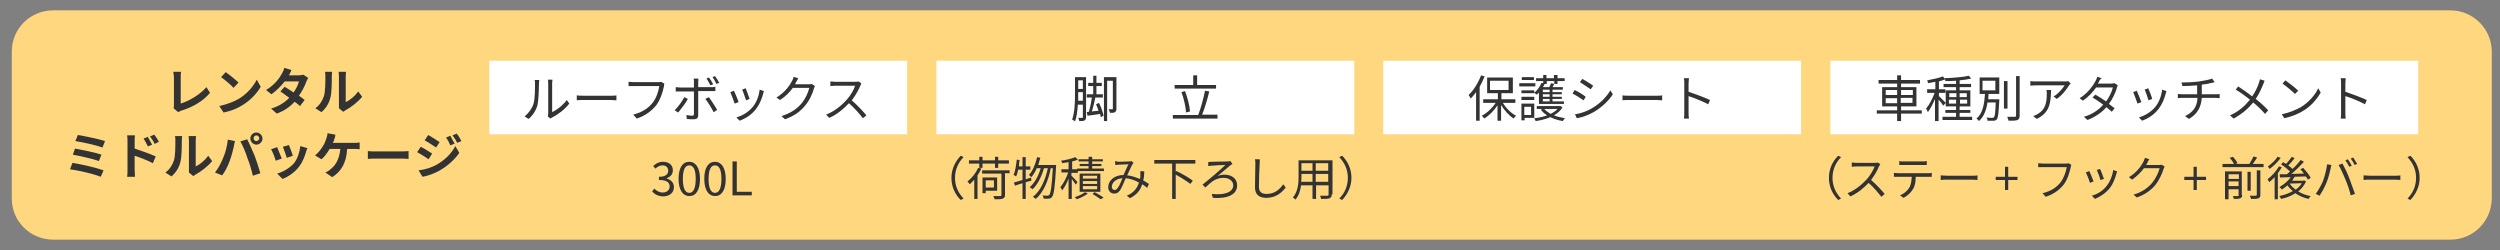 <?xml version="1.0" encoding="utf-8"?>
<!-- Generator: Adobe Illustrator 25.4.8, SVG Export Plug-In . SVG Version: 6.00 Build 0)  -->
<svg version="1.1" id="レイヤー_1" xmlns="http://www.w3.org/2000/svg" xmlns:xlink="http://www.w3.org/1999/xlink" x="0px"
	 y="0px" viewBox="0 0 700 70" style="enable-background:new 0 0 700 70;" xml:space="preserve">
<rect x="0" y="0" width="700" height="70" fill="#808080" stroke="none"/>
<style type="text/css">
	.st0{fill:#FFD77E;}
	.st1{fill:#FFFFFF;}
	.st2{fill:#333333;}
</style>
<g>
	<path class="st0" d="M686.1,67.1H14.9C8.5,67.1,3.3,62,3.3,55.6V14.4C3.3,8,8.5,2.9,14.9,2.9h671.2c6.4,0,11.6,5.2,11.6,11.6v41.1
		C697.6,62,692.5,67.1,686.1,67.1z"/>
</g>
<rect x="137" y="17" class="st1" width="117" height="20.6"/>
<rect x="262.2" y="17" class="st1" width="117" height="20.6"/>
<rect x="387.3" y="17" class="st1" width="117" height="20.6"/>
<rect x="512.5" y="17" class="st1" width="164.6" height="20.6"/>
<g>
	<path class="st2" d="M149.4,29c0.4-1.3,0.4-4.1,0.4-5.6c0-0.4,0-0.7-0.1-1h1.3c0,0.2-0.1,0.6-0.1,1c0,1.6-0.1,4.6-0.4,6
		c-0.4,1.5-1.3,2.9-2.5,3.9l-1.1-0.7C148.1,31.6,149,30.3,149.4,29z M153.5,31.7v-8.4c0-0.5-0.1-0.9-0.1-1h1.3c0,0.1-0.1,0.5-0.1,1
		v8.1c1.3-0.6,3-1.9,4.1-3.4l0.7,1c-1.2,1.6-3.2,3.1-4.8,3.9c-0.2,0.1-0.4,0.2-0.5,0.3l-0.7-0.6C153.4,32.3,153.5,32,153.5,31.7z"/>
	<path class="st2" d="M163.4,26.8h7.7c0.7,0,1.2,0,1.5-0.1v1.4c-0.3,0-0.9-0.1-1.5-0.1h-7.7c-0.8,0-1.5,0-1.9,0.1v-1.4
		C161.9,26.8,162.6,26.8,163.4,26.8z"/>
	<path class="st2" d="M185.9,24.2c-0.3,1.5-1,3.7-2.1,5.2c-1.3,1.6-2.9,2.9-5.5,3.8l-1-1.1c2.7-0.7,4.3-1.9,5.5-3.4
		c1-1.3,1.6-3.2,1.8-4.6h-7.2c-0.6,0-1,0-1.4,0v-1.2c0.4,0,0.9,0.1,1.4,0.1h7c0.2,0,0.5,0,0.7-0.1l0.9,0.5
		C186,23.7,185.9,23.9,185.9,24.2z"/>
	<path class="st2" d="M189.9,31.5l-1-0.6c0.9-0.9,2.1-2.5,2.7-3.7l1,0.5C192,28.9,190.6,30.6,189.9,31.5z M195.5,23v1.4h3.7
		c0.3,0,0.8,0,1.1-0.1v1.2c-0.4,0-0.8,0-1.1,0h-3.7v6.8c0,0.7-0.4,1.1-1.2,1.1c-0.6,0-1.4,0-2-0.1l-0.1-1.1c0.6,0.1,1.2,0.2,1.6,0.2
		c0.4,0,0.5-0.2,0.5-0.5v-6.3h-3.9c-0.4,0-0.8,0-1.2,0v-1.2c0.4,0,0.7,0.1,1.2,0.1h3.9V23c0-0.3,0-0.8-0.1-1h1.3
		C195.6,22.2,195.5,22.7,195.5,23z M200.8,30.8l-1,0.6c-0.5-1.1-1.6-2.8-2.3-3.7l1-0.5C199.1,28.1,200.3,29.8,200.8,30.8z
		 M199.7,23.6l-0.8,0.3c-0.3-0.6-0.7-1.4-1.1-1.9l0.7-0.3C198.9,22.2,199.4,23,199.7,23.6z M201.4,23.2l-0.8,0.3
		c-0.3-0.6-0.7-1.4-1.1-1.9l0.7-0.3C200.6,21.8,201.1,22.7,201.4,23.2z"/>
	<path class="st2" d="M206.8,28.6l-1.1,0.4c-0.2-0.7-1-2.7-1.2-3.2l1-0.4C205.8,26,206.6,27.9,206.8,28.6z M213.7,26.2
		c-0.4,1.5-1,3-2,4.3c-1.3,1.7-3,2.7-4.6,3.3l-0.9-0.9c1.6-0.5,3.4-1.5,4.6-3c1-1.2,1.7-3,1.9-4.8l1.2,0.4
		C213.8,25.8,213.7,26,213.7,26.2z M209.9,27.7l-1,0.4c-0.2-0.6-0.8-2.4-1.1-3l1-0.4C209,25.3,209.7,27.1,209.9,27.7z"/>
	<path class="st2" d="M222.9,23c-0.1,0.2-0.2,0.4-0.3,0.6h3.8c0.4,0,0.7,0,0.9-0.1l0.9,0.6c-0.1,0.2-0.3,0.5-0.3,0.7
		c-0.4,1.4-1.2,3.3-2.5,4.8c-1.3,1.6-2.9,2.8-5.6,3.8l-1-0.9c2.6-0.8,4.3-2,5.6-3.5c1.1-1.3,1.9-3.1,2.2-4.4H222
		c-0.9,1.2-2,2.4-3.6,3.4l-1-0.7c2.4-1.4,3.8-3.5,4.4-4.7c0.1-0.2,0.4-0.7,0.4-1.1l1.3,0.4C223.3,22.3,223.1,22.7,222.9,23z"/>
	<path class="st2" d="M240.9,24c-0.5,1.2-1.4,2.8-2.4,4.1c1.5,1.3,3.2,3.1,4.1,4.2l-1,0.8c-0.9-1.2-2.4-2.9-3.9-4.2
		c-1.5,1.6-3.4,3.2-5.5,4.1l-0.9-0.9c2.3-0.9,4.3-2.5,5.8-4.2c1-1.1,2-2.7,2.3-3.9h-5.5c-0.5,0-1.3,0.1-1.4,0.1v-1.3
		c0.2,0,1,0.1,1.4,0.1h5.4c0.5,0,0.8,0,1.1-0.1l0.7,0.5C241.2,23.5,241,23.8,240.9,24z"/>
</g>
<g>
	<path class="st2" d="M182.6,53.6l0.6-0.8c0.6,0.6,1.3,1.1,2.4,1.1c1.1,0,1.9-0.7,1.9-1.7c0-1.1-0.8-1.8-3-1.8v-0.9
		c2,0,2.6-0.8,2.6-1.7c0-0.9-0.6-1.5-1.6-1.5c-0.8,0-1.4,0.4-2,0.9l-0.6-0.7c0.7-0.7,1.6-1.2,2.7-1.2c1.6,0,2.8,0.8,2.8,2.4
		c0,1.1-0.7,1.8-1.7,2.2v0.1c1.1,0.3,2,1.1,2,2.4c0,1.7-1.4,2.6-3.1,2.6C184.1,54.9,183.2,54.3,182.6,53.6z"/>
	<path class="st2" d="M190,50.1c0-3.1,1.1-4.8,3-4.8c1.8,0,3,1.7,3,4.8c0,3.1-1.1,4.8-3,4.8C191.2,54.9,190,53.2,190,50.1z
		 M194.8,50.1c0-2.7-0.7-3.8-1.8-3.8c-1.1,0-1.8,1.1-1.8,3.8c0,2.7,0.7,3.9,1.8,3.9C194.1,54,194.8,52.8,194.8,50.1z"/>
	<path class="st2" d="M197.2,50.1c0-3.1,1.1-4.8,3-4.8c1.8,0,3,1.7,3,4.8c0,3.1-1.1,4.8-3,4.8C198.4,54.9,197.2,53.2,197.2,50.1z
		 M202,50.1c0-2.7-0.7-3.8-1.8-3.8c-1.1,0-1.8,1.1-1.8,3.8c0,2.7,0.7,3.9,1.8,3.9C201.3,54,202,52.8,202,50.1z"/>
	<path class="st2" d="M205.1,45.2h1.2v8.5h4.2v1h-5.4V45.2z"/>
</g>
<g>
	<path class="st2" d="M304.1,32.7c0,0.5-0.1,0.8-0.4,1c-0.3,0.2-0.8,0.2-1.5,0.2c0-0.2-0.2-0.7-0.3-0.9c0.5,0,1,0,1.1,0
		c0.2,0,0.2-0.1,0.2-0.2v-3.5h-1.4c-0.1,1.6-0.3,3.4-0.8,4.7c-0.2-0.2-0.5-0.4-0.8-0.5c0.7-2,0.8-4.8,0.8-6.9v-5h3.1V32.7z
		 M303.2,28.2v-2.4h-1.3v0.7c0,0.5,0,1.1,0,1.7H303.2z M301.9,22.5v2.4h1.3v-2.4H301.9z M307.7,28.8c0.6,1.1,1.1,2.6,1.3,3.6
		l-0.8,0.4c0-0.3-0.1-0.6-0.2-0.9c-1.2,0.2-2.5,0.4-3.5,0.5l-0.2-1l0.6-0.1c0.3-1.1,0.7-2.8,0.8-4h-1.4v-0.9h1.8v-2.3h-1.4v-0.9h1.4
		v-2h0.9v2h1.5v0.9h-1.5v2.3h1.8v0.9h-2.1c-0.3,1.3-0.6,2.8-1,3.9l1.9-0.2c-0.2-0.6-0.5-1.3-0.7-1.8L307.7,28.8z M312.6,30.4
		c0,0.5-0.1,0.8-0.4,1c-0.3,0.2-0.7,0.2-1.4,0.2c-0.1-0.3-0.2-0.7-0.4-1c0.5,0,0.9,0,1,0c0.1,0,0.2,0,0.2-0.2v-7.8H310v11.3h-0.9
		V21.6h3.5V30.4z"/>
	<path class="st2" d="M340.9,32.2v1h-12.5v-1h7.1c0.7-1.8,1.5-4.7,1.9-6.8l1.2,0.2c-0.5,2.1-1.3,4.8-2,6.5H340.9z M340.5,24.8h-11.6
		v-1h5.2v-2.7h1.1v2.7h5.3V24.8z M332.1,31.5c-0.1-1.5-0.6-3.9-1.3-5.7l1-0.3c0.7,1.8,1.3,4.1,1.4,5.7L332.1,31.5z"/>
</g>
<g>
	<path class="st2" d="M269,43.6l0.8,0.4c-1.5,1.5-2.4,3.5-2.4,5.8c0,2.3,0.9,4.2,2.4,5.8L269,56c-1.6-1.6-2.6-3.7-2.6-6.2
		C266.4,47.3,267.5,45.2,269,43.6z"/>
	<path class="st2" d="M274.8,47.2c-0.3,0.6-0.7,1.3-1.1,1.9v6.6h-0.9v-5.4c-0.4,0.5-0.9,0.9-1.3,1.3c-0.1-0.2-0.4-0.6-0.6-0.8
		c1.2-0.9,2.3-2.3,3-3.8L274.8,47.2z M274.2,45.8h-2.9v-0.9h2.9v-1h0.9v1h3.5v-1h0.9v1h3v0.9h-3V47h-0.9v-1.2h-3.5V47h-0.9V45.8z
		 M282.7,48.5h-1.3v6.1c0,0.6-0.2,0.8-0.6,1c-0.4,0.2-1.1,0.2-2.3,0.2c-0.1-0.3-0.2-0.6-0.4-0.9c0.9,0,1.7,0,2,0
		c0.2,0,0.3-0.1,0.3-0.3v-6H275v-0.9h7.7V48.5z M276,53.3v0.8h-0.9v-4.4h4.1v3.7H276z M276,50.5v2h2.3v-2H276z"/>
	<path class="st2" d="M287.2,51v4.7h-0.9v-4.4c-0.8,0.2-1.5,0.5-2.1,0.7l-0.3-0.9c0.7-0.2,1.5-0.4,2.4-0.7v-2.9h-1.2
		c-0.2,0.7-0.3,1.4-0.6,1.9c-0.2-0.1-0.5-0.4-0.7-0.4c0.5-1.1,0.7-2.7,0.9-4.3l0.8,0.1c-0.1,0.6-0.2,1.2-0.2,1.8h1v-2.6h0.9v2.6h1.3
		v0.9h-1.3v2.7l1.5-0.5l0.1,0.9L287.2,51z M295.7,46c0,0,0,0.4,0,0.5c-0.3,5.9-0.6,7.9-1.1,8.6c-0.2,0.3-0.5,0.5-0.9,0.5
		c-0.4,0.1-0.9,0-1.5,0c0-0.3-0.1-0.7-0.3-0.9c0.6,0.1,1.1,0.1,1.4,0.1c0.2,0,0.3-0.1,0.5-0.2c0.4-0.5,0.7-2.4,1-7.5h-0.6
		c-0.6,3.4-2.1,6.9-4.2,8.6c-0.2-0.2-0.5-0.4-0.8-0.6c2.1-1.5,3.5-4.7,4.2-8h-1.1c-0.6,2.2-1.8,4.7-3.2,5.9
		c-0.2-0.2-0.5-0.4-0.8-0.6c1.4-1.1,2.5-3.2,3.1-5.3h-1.1c-0.4,0.9-0.9,1.8-1.5,2.5c-0.2-0.2-0.5-0.4-0.7-0.6c1.1-1.2,1.8-3,2.3-5
		l0.9,0.2c-0.2,0.7-0.4,1.4-0.6,2H295.7z"/>
	<path class="st2" d="M301.2,51.7c-0.2-0.4-0.7-1-1.1-1.6v5.6h-0.9V50c-0.5,1.3-1.2,2.6-1.8,3.3c-0.1-0.3-0.3-0.6-0.5-0.9
		c0.8-0.9,1.7-2.6,2.2-4.1h-1.9v-0.9h2v-2c-0.6,0.1-1.2,0.2-1.8,0.3c0-0.2-0.2-0.5-0.3-0.7c1.4-0.2,3.1-0.6,4-1l0.7,0.7
		c-0.5,0.2-1,0.4-1.6,0.5v2.2h1.4v-0.2h3.2v-0.7h-2.5v-0.6h2.5v-0.7h-2.8v-0.6h2.8v-0.7h1v0.7h3v0.6h-3v0.7h2.6v0.6h-2.6v0.7h3.3
		v0.7h-7.3v0.5H300v0.8c0.4,0.4,1.5,1.5,1.7,1.8L301.2,51.7z M304.6,54.2c-0.8,0.6-2,1.2-3.1,1.6c-0.1-0.2-0.4-0.5-0.6-0.6
		c1.1-0.3,2.3-0.9,2.9-1.4L304.6,54.2z M302.3,53.7v-5.1h5.8v5.1H302.3z M303.2,50h4v-0.8h-4V50z M303.2,51.5h4v-0.8h-4V51.5z
		 M303.2,53h4v-0.9h-4V53z M306.5,53.8c0.9,0.5,1.9,1.1,2.5,1.5l-0.8,0.5c-0.5-0.4-1.5-1-2.3-1.5L306.5,53.8z"/>
	<path class="st2" d="M313.3,45.3c0.7,0,2.4-0.1,2.9-0.1c0.2,0,0.5-0.1,0.6-0.1l0.6,0.5c-0.1,0.1-0.2,0.3-0.3,0.4
		c-0.4,0.6-0.9,1.9-1.5,3.1c1.3,0.1,2.5,0.6,3.6,1c0.1-0.3,0.1-0.6,0.1-1c0-0.4,0-0.8,0-1.2l1.1,0.1c0,0.9-0.1,1.8-0.3,2.5
		c0.6,0.4,1.2,0.7,1.6,1l-0.5,1.1c-0.4-0.3-0.8-0.7-1.4-1c-0.5,1.7-1.5,2.9-3.4,3.9l-0.9-0.7c2.1-0.9,3-2.3,3.4-3.7
		c-1.1-0.6-2.4-1.1-3.7-1.2c-0.5,1.1-1.1,2.7-1.6,3.4c-0.5,0.7-1,0.9-1.6,0.9c-1,0-1.7-0.7-1.7-1.8c0-1.9,1.8-3.4,4.3-3.4
		c0.5-1,0.9-2.2,1.4-3c-0.5,0-2.1,0.1-2.7,0.1c-0.3,0-0.6,0.1-1,0.1l-0.1-1.1C312.6,45.2,313,45.3,313.3,45.3z M312.1,53.2
		c0.3,0,0.5-0.1,0.8-0.5c0.5-0.6,1-1.8,1.4-2.8c-1.9,0.1-3,1.3-3,2.4C311.3,52.9,311.7,53.2,312.1,53.2z"/>
	<path class="st2" d="M329.2,45.8v2.3l0.2-0.2c1.5,0.7,3.6,1.9,4.6,2.7l-0.7,0.9c-0.9-0.7-2.6-1.8-4.1-2.6v6.8h-1v-9.9h-5v-1h11.5v1
		H329.2z"/>
	<path class="st2" d="M339.3,45.3c0.7,0,3.7-0.1,4.5-0.1c0.2,0,0.5-0.1,0.7-0.1l0.6,0.8c-0.2,0.1-0.4,0.3-0.6,0.4
		c-1,0.8-2.5,2.1-3.6,3c0.7-0.3,1.3-0.4,1.9-0.4c2.2,0,3.6,1.2,3.6,3c0,2.5-2.5,3.8-6.8,3.5l-0.3-1.1c3.6,0.4,6-0.5,6-2.4
		c0-1.2-1.1-2.1-2.7-2.1c-2.2,0-3.4,1.1-5.1,2.7l-0.8-0.8c1.9-1.5,5.3-4.4,6.4-5.5c-0.8,0-3.2,0.1-3.9,0.2c-0.3,0-0.7,0.1-0.9,0.1
		l0-1.1C338.7,45.3,339,45.3,339.3,45.3z"/>
	<path class="st2" d="M352.7,45.9c-0.1,1.5-0.2,4.5-0.2,6.5c0,1.4,0.9,1.9,2.1,1.9c2.4,0,3.7-1.3,4.7-2.7l0.7,0.9
		c-0.9,1.2-2.6,2.9-5.4,2.9c-1.9,0-3.2-0.8-3.2-2.9c0-1.9,0.1-5.2,0.1-6.6c0-0.5,0-0.9-0.1-1.3l1.3,0
		C352.8,45,352.7,45.5,352.7,45.9z"/>
	<path class="st2" d="M372.9,54.4c0,0.6-0.2,0.9-0.6,1.1c-0.4,0.2-1.2,0.2-2.4,0.2c0-0.3-0.2-0.7-0.3-0.9c0.9,0,1.8,0,2,0
		c0.3,0,0.4-0.1,0.4-0.3v-2.6h-3.5v3.8h-1v-3.8h-3.2c-0.2,1.4-0.6,2.9-1.6,4c-0.1-0.2-0.5-0.5-0.7-0.6c1.4-1.6,1.6-3.9,1.6-5.7v-4.7
		h9.5V54.4z M367.5,50.9v-2.2h-3.1v0.8c0,0.4,0,0.9-0.1,1.4H367.5z M364.4,45.7v2.1h3.1v-2.1H364.4z M371.9,45.7h-3.5v2.1h3.5V45.7z
		 M371.9,50.9v-2.2h-3.5v2.2H371.9z"/>
	<path class="st2" d="M375.8,56l-0.8-0.4c1.5-1.5,2.4-3.5,2.4-5.8c0-2.3-0.9-4.2-2.4-5.8l0.8-0.4c1.6,1.6,2.6,3.7,2.6,6.2
		C378.4,52.3,377.3,54.4,375.8,56z"/>
</g>
<g>
	<path class="st2" d="M415.7,21.4c-0.4,1-0.9,2-1.4,2.9v9.5h-1v-8c-0.5,0.7-1,1.3-1.5,1.8c-0.1-0.2-0.4-0.8-0.6-1
		c1.4-1.3,2.7-3.4,3.5-5.5L415.7,21.4z M420.8,28.8c0.9,1.5,2.3,2.9,3.7,3.6c-0.2,0.2-0.6,0.6-0.7,0.8c-1.2-0.8-2.6-2.3-3.5-3.8v4.4
		h-1v-4.3c-1,1.5-2.4,2.9-3.7,3.7c-0.2-0.3-0.5-0.6-0.7-0.8c1.4-0.7,2.9-2.1,3.9-3.6h-3.5v-1h4.1v-1.7h-3v-4.4h7.2v4.4h-3.2v1.7h3.9
		v1H420.8z M417.2,25.2h5.2v-2.6h-5.2V25.2z"/>
	<path class="st2" d="M429.9,24.2h-4.5v-0.9h4.5V24.2z M429.6,33h-2.7v0.7H426V29h3.6V33z M426,25.3h3.6v0.8H426V25.3z M426,27.1
		h3.6V28H426V27.1z M429.5,22.4h-3.4v-0.8h3.4V22.4z M426.8,29.9v2.3h1.9v-2.3H426.8z M431.1,25.7c-0.3,0.3-0.5,0.6-0.8,0.8
		c-0.2-0.1-0.5-0.4-0.7-0.5c0.8-0.7,1.6-1.7,2-2.8l0.5,0.1v-0.6h-2v-0.8h2v-0.9h0.9v0.9h2.1v-0.9h1v0.9h2v0.8h-2v0.8h-0.9
		c-0.2,0.3-0.3,0.6-0.5,0.9h2.9v0.7h-2.9v0.7h2.6v0.6h-2.6v0.7h2.6v0.6h-2.6v0.7h3.2v0.7h-7V25.7z M437.5,30c-0.5,1-1.4,1.7-2.4,2.3
		c1,0.4,2,0.6,3.1,0.8c-0.2,0.2-0.5,0.6-0.6,0.8c-1.3-0.2-2.5-0.6-3.5-1.1c-1.2,0.5-2.6,0.9-4.1,1.1c-0.1-0.2-0.3-0.6-0.4-0.8
		c1.2-0.1,2.5-0.4,3.6-0.8c-0.7-0.4-1.3-1-1.8-1.6l0.6-0.2h-1.7v-0.8h6.4l0.2,0L437.5,30z M433.1,22.7v0.8h-0.6
		c-0.1,0.3-0.3,0.6-0.5,0.9h1.8c0.2-0.4,0.4-0.8,0.5-1.1l0.9,0.2v-0.8H433.1z M433.9,25.1H432v0.7h1.9V25.1z M433.9,26.4H432v0.7
		h1.9V26.4z M433.9,27.7H432v0.7h1.9V27.7z M432.4,30.5c0.4,0.5,1.1,1,1.8,1.4c0.7-0.4,1.4-0.8,1.9-1.4H432.4z"/>
	<path class="st2" d="M444,27.1l-0.6,1c-0.7-0.5-2.2-1.5-3.1-1.9l0.6-1C441.8,25.6,443.4,26.6,444,27.1z M445.6,30.4
		c2.3-1.3,4.2-3.2,5.3-5.1l0.7,1.1c-1.2,1.9-3.2,3.7-5.4,5c-1.4,0.8-3.3,1.5-4.7,1.7L441,32C442.5,31.8,444.2,31.2,445.6,30.4z
		 M446.1,24l-0.7,1c-0.7-0.5-2.2-1.5-3-2l0.6-0.9C443.9,22.5,445.5,23.6,446.1,24z"/>
	<path class="st2" d="M456.2,26.8h7.7c0.7,0,1.2,0,1.5-0.1v1.4c-0.3,0-0.9-0.1-1.5-0.1h-7.7c-0.8,0-1.5,0-1.9,0.1v-1.4
		C454.7,26.8,455.4,26.8,456.2,26.8z"/>
	<path class="st2" d="M471.6,23.4c0-0.4,0-1-0.1-1.5h1.4c0,0.4-0.1,1-0.1,1.5c0,0.6,0,1.4,0,2.3c1.8,0.6,4.5,1.6,6,2.3l-0.5,1.2
		c-1.5-0.8-4-1.8-5.5-2.3c0,2.1,0,4.2,0,4.6c0,0.4,0,1.2,0.1,1.7h-1.4c0.1-0.4,0.1-1.1,0.1-1.7V23.4z"/>
</g>
<g>
	<path class="st2" d="M538.1,31.8h-5.8v2.1h-1.1v-2.1h-5.7v-0.9h5.7v-1.1H527v-5.4h4.2v-1H526v-1h5.2v-1.3h1.1v1.3h5.3v1h-5.3v1h4.3
		v5.4h-4.3v1.1h5.8V31.8z M528,26.6h3.2v-1.4H528V26.6z M531.2,28.9v-1.4H528v1.4H531.2z M532.3,25.2v1.4h3.3v-1.4H532.3z
		 M535.5,27.4h-3.3v1.4h3.3V27.4z"/>
	<path class="st2" d="M544.1,29.6c-0.2-0.4-0.8-1.2-1.3-1.7v6h-1v-6.2c-0.6,1.4-1.3,2.8-2,3.7c-0.1-0.3-0.3-0.7-0.5-1
		c0.9-1,1.8-2.8,2.4-4.4h-2.1v-1h2.3v-2.1c-0.7,0.1-1.4,0.3-2,0.4c-0.1-0.2-0.2-0.6-0.3-0.8c1.6-0.3,3.4-0.7,4.4-1.1l0.7,0.8
		c-0.5,0.2-1.1,0.4-1.8,0.6V25h1.8v1h-1.8v0.9c0.4,0.4,1.6,1.6,1.9,1.9L544.1,29.6z M552.2,32.7v0.9h-8.3v-0.9h3.8v-1.1h-3v-0.8h3
		v-1h-2.9v-4.5h2.9v-0.9h-3.5v-0.9h3.5v-0.9c-1,0.1-2,0.1-3,0.1c0-0.2-0.1-0.6-0.2-0.8c2.3-0.1,5.2-0.3,6.8-0.7l0.6,0.8
		c-0.9,0.2-2,0.4-3.2,0.5v1h3.2v0.9h-3.2v0.9h3v4.5h-3v1h3v0.8h-3v1.1H552.2z M545.8,27.2h2v-1.1h-2V27.2z M547.7,29v-1.1h-2V29
		H547.7z M548.7,26.1v1.1h2v-1.1H548.7z M550.8,27.9h-2V29h2V27.9z"/>
	<path class="st2" d="M559.8,27.8c0,0,0,0.3,0,0.4c-0.2,3.5-0.3,4.8-0.7,5.2c-0.2,0.3-0.5,0.4-0.9,0.4c-0.3,0-1,0-1.7,0
		c0-0.3-0.1-0.7-0.3-0.9c0.7,0.1,1.3,0.1,1.6,0.1c0.2,0,0.4,0,0.5-0.2c0.3-0.3,0.4-1.3,0.5-4.1h-2.3c-0.3,2-1,4-2.4,5.2
		c-0.1-0.2-0.5-0.6-0.7-0.7c1.9-1.5,2.2-4.4,2.4-6.9h-1.5v-4.6h5.5v4.6h-3c0,0.5-0.1,1-0.1,1.5H559.8z M555.1,25.3h3.6v-2.7h-3.6
		V25.3z M562.1,30.4h-1v-7.7h1V30.4z M565.5,21.3v11.1c0,0.7-0.2,1-0.6,1.2c-0.5,0.2-1.2,0.2-2.5,0.2c-0.1-0.3-0.2-0.8-0.4-1.1
		c1,0,1.9,0,2.1,0c0.3,0,0.4-0.1,0.4-0.4V21.3H565.5z"/>
	<path class="st2" d="M579.4,23.8c-0.6,1-1.9,2.8-3.5,3.9l-0.9-0.7c1.3-0.7,2.6-2.3,3.1-3.1h-8c-0.5,0-1.1,0-1.6,0.1v-1.3
		c0.5,0.1,1.1,0.1,1.6,0.1h8c0.3,0,0.8,0,1-0.1l0.7,0.7C579.7,23.5,579.5,23.7,579.4,23.8z M570.3,33.3l-1-0.8
		c0.4-0.1,0.9-0.4,1.3-0.6c2.2-1.3,2.5-3.3,2.5-5.7c0-0.3,0-0.6-0.1-1h1.3C574.2,29,573.9,31.5,570.3,33.3z"/>
	<path class="st2" d="M587.7,22.9c-0.1,0.2-0.2,0.3-0.3,0.5h3.8c0.4,0,0.7-0.1,0.9-0.1l0.9,0.6c-0.1,0.2-0.3,0.5-0.3,0.8
		c-0.4,1.3-1.1,2.9-2.2,4.4c0.6,0.4,1.1,0.9,1.6,1.2l-0.8,1c-0.4-0.4-1-0.8-1.5-1.3c-1.2,1.4-3,2.7-5.3,3.6l-1-0.9
		c2.4-0.7,4.2-2,5.4-3.4c-1-0.7-2.1-1.5-3-2l0.8-0.8c0.9,0.5,2,1.2,3,1.9c0.9-1.2,1.6-2.7,1.9-3.9h-4.7c-0.9,1.3-2.1,2.6-3.7,3.7
		l-0.9-0.7c2.4-1.5,3.8-3.6,4.5-4.9c0.1-0.3,0.4-0.7,0.4-1.1l1.3,0.4C588,22.2,587.8,22.6,587.7,22.9z"/>
	<path class="st2" d="M599.6,28.6l-1.1,0.4c-0.2-0.7-1-2.7-1.2-3.2l1-0.4C598.6,26,599.3,27.9,599.6,28.6z M606.4,26.2
		c-0.4,1.5-1,3-2,4.3c-1.3,1.7-3,2.7-4.6,3.3l-0.9-0.9c1.6-0.5,3.4-1.5,4.6-3c1-1.2,1.7-3,1.9-4.8l1.2,0.4
		C606.5,25.8,606.5,26,606.4,26.2z M602.6,27.7l-1,0.4c-0.2-0.6-0.8-2.4-1.1-3l1-0.4C601.8,25.3,602.5,27.1,602.6,27.7z"/>
	<path class="st2" d="M615.8,22.8c1.3-0.2,2.9-0.5,3.6-0.8l0.7,1c-0.3,0.1-0.6,0.2-0.8,0.2c-0.7,0.2-1.8,0.4-2.8,0.5v2.7h3.9
		c0.3,0,0.8,0,1.1-0.1v1.2c-0.3,0-0.7-0.1-1.1-0.1h-3.9c-0.2,2.6-1.2,4.5-3.6,5.9l-1.1-0.8c2.2-1,3.4-2.6,3.5-5.1h-4.2
		c-0.4,0-0.9,0-1.3,0.1v-1.2c0.3,0,0.8,0.1,1.2,0.1h4.2v-2.5c-1.4,0.1-3,0.2-4.1,0.2l-0.3-1C612.2,23.1,614.3,23,615.8,22.8z"/>
	<path class="st2" d="M633.7,23.6c-0.5,1.2-1.2,2.8-2.1,4.1c1.3,1,2.5,2.1,3.5,3.2l-0.9,1c-1-1.2-2.1-2.2-3.3-3.2
		c-1.3,1.6-3.1,3.2-5.5,4.5l-1-0.9c2.5-1.1,4.2-2.7,5.6-4.4c-1-0.8-2.6-2-4-2.8l0.7-0.9c1.2,0.8,2.8,1.9,3.9,2.8
		c0.9-1.3,1.5-2.6,1.9-3.8c0.1-0.3,0.2-0.7,0.3-1l1.3,0.4C634,22.8,633.8,23.3,633.7,23.6z"/>
	<path class="st2" d="M644.4,29.9c2.2-1.4,3.9-3.4,4.7-5.2l0.7,1.2c-1,1.8-2.6,3.7-4.7,5c-1.4,0.9-3.2,1.7-5.5,2.2l-0.7-1.1
		C641.2,31.5,643,30.7,644.4,29.9z M643.5,25.4l-0.9,0.9c-0.7-0.7-2.5-2.2-3.5-2.9l0.8-0.9C640.9,23.2,642.7,24.6,643.5,25.4z"/>
	<path class="st2" d="M655.5,23.4c0-0.4,0-1-0.1-1.5h1.4c0,0.4-0.1,1-0.1,1.5c0,0.6,0,1.4,0,2.3c1.8,0.6,4.5,1.6,6,2.3l-0.5,1.2
		c-1.5-0.8-3.9-1.8-5.5-2.3c0,2.1,0,4.2,0,4.6c0,0.4,0,1.2,0.1,1.7h-1.4c0.1-0.4,0.1-1.1,0.1-1.7V23.4z"/>
</g>
<g>
	<path class="st2" d="M48.7,29.3v-7.6c0-0.5-0.1-1.2-0.2-1.6h2.2c-0.1,0.5-0.1,1.1-0.1,1.6V29c2.3-0.7,5.4-2.5,7.2-4.6l1,1.6
		c-1.9,2.3-4.8,4-8.1,5c-0.2,0.1-0.5,0.2-0.8,0.4l-1.3-1.1C48.7,29.9,48.7,29.7,48.7,29.3z"/>
	<path class="st2" d="M66.8,27.7c2.4-1.4,4.2-3.6,5.1-5.4l1.1,2c-1.1,1.9-2.9,3.8-5.2,5.2c-1.4,0.9-3.2,1.6-5.2,2l-1.2-1.8
		C63.6,29.2,65.4,28.5,66.8,27.7z M66.8,23.1l-1.4,1.5c-0.7-0.8-2.5-2.3-3.5-3l1.3-1.4C64.1,20.8,65.9,22.3,66.8,23.1z"/>
	<path class="st2" d="M80.9,21.1h2.8c0.4,0,0.9-0.1,1.2-0.2l1.4,0.9c-0.2,0.3-0.3,0.6-0.5,1c-0.4,1.1-1.1,2.6-2.1,4
		c0.6,0.4,1.1,0.8,1.6,1.2L84,29.7c-0.4-0.4-0.9-0.8-1.5-1.2c-1.2,1.3-2.8,2.5-5,3.3l-1.6-1.4c2.4-0.7,4-1.9,5.1-3
		c-0.9-0.7-1.8-1.3-2.5-1.8l1.2-1.3c0.7,0.4,1.6,1,2.5,1.6c0.7-1,1.3-2.2,1.5-3.1h-4c-1,1.3-2.3,2.6-3.7,3.6l-1.5-1.2
		c2.5-1.5,3.8-3.4,4.5-4.7c0.2-0.3,0.5-1,0.6-1.5l2,0.6C81.4,20.2,81,20.8,80.9,21.1z"/>
	<path class="st2" d="M90.7,26.9c0.4-1.2,0.4-3.9,0.4-5.5c0-0.6,0-0.9-0.1-1.3H93c0,0.1-0.1,0.7-0.1,1.3c0,1.7,0,4.6-0.4,6
		c-0.4,1.6-1.3,3-2.5,4l-1.7-1.1C89.6,29.4,90.3,28.1,90.7,26.9z M94.9,29.5v-8.2c0-0.6-0.1-1.2-0.1-1.2h2.1c0,0-0.1,0.6-0.1,1.2
		v7.3c1.1-0.5,2.5-1.6,3.5-3l1.1,1.5c-1.2,1.5-3.2,3-4.7,3.8c-0.3,0.2-0.5,0.3-0.6,0.4l-1.2-1C94.9,30.2,94.9,29.8,94.9,29.5z"/>
	<path class="st2" d="M29,47.7l-0.8,1.8c-1.9-0.8-6.3-1.8-8.6-2.1l0.7-1.8C22.8,46,27.1,47,29,47.7z M28.4,43.3l-0.7,1.8
		c-1.6-0.6-5.2-1.4-7.3-1.8l0.6-1.7C23.1,42,26.7,42.7,28.4,43.3z M29.4,39.5l-0.7,1.8c-1.6-0.6-5.6-1.5-7.6-1.8l0.7-1.7
		C23.6,38.1,27.6,38.9,29.4,39.5z"/>
	<path class="st2" d="M35.7,39.6c0-0.5,0-1.2-0.1-1.7h2.2c-0.1,0.5-0.1,1.1-0.1,1.7v2c1.9,0.6,4.6,1.6,5.9,2.2l-0.8,1.9
		c-1.5-0.8-3.6-1.6-5.1-2.1v4c0,0.4,0.1,1.4,0.1,1.9h-2.2c0.1-0.5,0.1-1.4,0.1-1.9V39.6z M42.6,40.5l-1.2,0.5
		c-0.4-0.9-0.7-1.4-1.2-2.2l1.2-0.5C41.7,39,42.3,39.9,42.6,40.5z M44.5,39.7l-1.2,0.6c-0.4-0.9-0.8-1.4-1.3-2.1l1.2-0.5
		C43.6,38.2,44.2,39.1,44.5,39.7z"/>
	<path class="st2" d="M48.7,44.9c0.4-1.2,0.4-3.9,0.4-5.5c0-0.6,0-0.9-0.1-1.3H51c0,0.1-0.1,0.7-0.1,1.3c0,1.7,0,4.6-0.4,6
		c-0.4,1.6-1.3,3-2.5,4l-1.7-1.1C47.6,47.4,48.3,46.1,48.7,44.9z M52.9,47.5v-8.2c0-0.6-0.1-1.2-0.1-1.2h2.1c0,0-0.1,0.6-0.1,1.2
		v7.3c1.1-0.5,2.5-1.6,3.5-3l1.1,1.5c-1.2,1.5-3.2,3-4.7,3.8c-0.3,0.2-0.5,0.3-0.6,0.4l-1.2-1C52.9,48.2,52.9,47.8,52.9,47.5z"/>
	<path class="st2" d="M63.8,39.1l2,0.4c-0.1,0.4-0.3,1.1-0.3,1.4c-0.2,1-0.7,2.9-1.2,4.2c-0.5,1.4-1.3,3-2.1,4l-2-0.8
		c0.9-1.1,1.7-2.7,2.2-3.9C63.1,42.9,63.6,40.9,63.8,39.1z M67.3,39.6l1.9-0.6c0.6,1.1,1.5,3.2,2.1,4.6c0.5,1.3,1.2,3.5,1.6,4.9
		l-2.1,0.7c-0.4-1.7-0.9-3.4-1.5-4.9C68.8,42.7,67.9,40.6,67.3,39.6z M71.8,37.1c0.9,0,1.7,0.8,1.7,1.7c0,0.9-0.8,1.7-1.7,1.7
		c-0.9,0-1.7-0.8-1.7-1.7C70.1,37.8,70.9,37.1,71.8,37.1z M71.8,39.5c0.4,0,0.8-0.4,0.8-0.8c0-0.4-0.4-0.8-0.8-0.8S71,38.3,71,38.7
		C71,39.2,71.4,39.5,71.8,39.5z"/>
	<path class="st2" d="M78.9,44.4l-1.7,0.6c-0.2-0.8-0.9-2.6-1.3-3.2l1.7-0.6C77.9,42,78.6,43.6,78.9,44.4z M85.7,42.5
		c-0.4,1.4-1,2.9-1.9,4.1c-1.3,1.7-3.1,2.9-4.7,3.5l-1.5-1.5c1.5-0.4,3.5-1.5,4.7-2.9c1-1.2,1.6-3.1,1.8-4.8l2,0.6
		C85.8,42,85.8,42.3,85.7,42.5z M82,43.6l-1.7,0.6c-0.2-0.7-0.8-2.4-1.1-3.1l1.7-0.5C81.1,41.1,81.8,42.9,82,43.6z"/>
	<path class="st2" d="M93.6,39c-0.1,0.3-0.2,0.7-0.4,1h6c0.4,0,1,0,1.5-0.1v1.9c-0.5-0.1-1.1-0.1-1.5-0.1h-2
		C97,45.5,95.6,48,93,49.6l-1.9-1.3c0.5-0.2,1-0.5,1.3-0.8c1.5-1.1,2.6-2.8,2.9-5.8h-3c-0.6,1-1.4,2.2-2.3,2.9l-1.8-1.1
		c1-0.7,1.9-2,2.4-2.9c0.4-0.6,0.6-1.4,0.8-1.9c0.2-0.5,0.3-1,0.3-1.4l2.2,0.4C93.9,38.2,93.7,38.7,93.6,39z"/>
	<path class="st2" d="M105.3,42.4h7.5c0.7,0,1.3-0.1,1.6-0.1v2.2c-0.3,0-1.1-0.1-1.6-0.1h-7.5c-0.8,0-1.7,0-2.3,0.1v-2.2
		C103.6,42.4,104.6,42.4,105.3,42.4z"/>
	<path class="st2" d="M121,43l-1,1.6c-0.8-0.6-2.3-1.5-3.2-2l1-1.5C118.7,41.5,120.2,42.5,121,43z M122.1,46.2
		c2.4-1.3,4.3-3.2,5.4-5.3l1.1,1.9c-1.3,1.9-3.3,3.7-5.6,5c-1.4,0.8-3.4,1.5-4.7,1.7l-1.1-1.8C118.9,47.5,120.6,47,122.1,46.2z
		 M123.1,39.8l-1,1.5c-0.8-0.5-2.2-1.5-3.2-2l1-1.5C120.8,38.3,122.4,39.3,123.1,39.8z M127.3,40.2l-1.2,0.5
		c-0.4-0.9-0.7-1.5-1.2-2.2l1.2-0.5C126.4,38.6,126.9,39.6,127.3,40.2z M129.2,39.5L128,40c-0.4-0.9-0.8-1.4-1.3-2.1l1.2-0.5
		C128.3,37.9,128.9,38.9,129.2,39.5z"/>
</g>
<g>
	<path class="st2" d="M514.7,43.6l0.8,0.4c-1.5,1.5-2.4,3.5-2.4,5.8c0,2.3,0.9,4.2,2.4,5.8l-0.8,0.4c-1.6-1.6-2.6-3.7-2.6-6.2
		C512.1,47.3,513.1,45.2,514.7,43.6z"/>
	<path class="st2" d="M526.1,46.6c-0.4,1.1-1.3,2.6-2.2,3.8c1.4,1.2,3,2.9,3.8,3.9l-0.9,0.8c-0.9-1.1-2.2-2.7-3.6-3.9
		c-1.4,1.5-3.1,2.9-5.1,3.8l-0.8-0.9c2.1-0.8,4-2.4,5.4-3.9c0.9-1,1.8-2.5,2.2-3.6h-5.1c-0.5,0-1.2,0.1-1.3,0.1v-1.2
		c0.2,0,0.9,0.1,1.3,0.1h5c0.4,0,0.8,0,1-0.1l0.7,0.5C526.4,46.2,526.2,46.4,526.1,46.6z"/>
	<path class="st2" d="M531.4,48.5h8.5c0.3,0,0.7,0,1-0.1v1.1c-0.3,0-0.7,0-1,0h-3.5c0,1.4-0.2,2.6-0.8,3.5c-0.5,0.9-1.5,1.8-2.6,2.4
		l-1-0.7c1-0.4,2-1.2,2.5-2c0.6-0.9,0.7-2,0.8-3.2h-3.9c-0.4,0-0.8,0-1.1,0v-1.1C530.7,48.4,531,48.5,531.4,48.5z M533,45.2h5.3
		c0.4,0,0.8,0,1.2-0.1v1.1c-0.4,0-0.8,0-1.2,0H533c-0.4,0-0.9,0-1.2,0v-1.1C532.2,45.2,532.6,45.2,533,45.2z"/>
	<path class="st2" d="M545.2,49.2h7.1c0.6,0,1.1,0,1.4-0.1v1.3c-0.3,0-0.8-0.1-1.4-0.1h-7.1c-0.7,0-1.4,0-1.8,0.1v-1.3
		C543.8,49.1,544.5,49.2,545.2,49.2z"/>
	<path class="st2" d="M561.4,50.4h-2.6v-0.9h2.6v-2.8h0.9v2.8h2.6v0.9h-2.6v2.8h-0.9V50.4z"/>
	<path class="st2" d="M579.8,46.8c-0.3,1.4-0.9,3.5-1.9,4.8c-1.2,1.5-2.7,2.7-5.1,3.5l-0.9-1c2.5-0.6,4-1.7,5.1-3.1
		c0.9-1.2,1.5-3,1.7-4.2H572c-0.5,0-1,0-1.3,0v-1.1c0.4,0,0.9,0.1,1.3,0.1h6.5c0.2,0,0.4,0,0.7-0.1l0.8,0.5
		C579.9,46.3,579.8,46.5,579.8,46.8z"/>
	<path class="st2" d="M586.2,50.8l-1,0.4c-0.2-0.7-0.9-2.5-1.2-2.9l1-0.4C585.3,48.5,586,50.2,586.2,50.8z M592.6,48.6
		c-0.4,1.4-0.9,2.8-1.8,4c-1.2,1.5-2.8,2.5-4.2,3.1l-0.9-0.9c1.5-0.4,3.2-1.4,4.2-2.8c0.9-1.1,1.6-2.8,1.8-4.4l1.1,0.4
		C592.7,48.3,592.6,48.5,592.6,48.6z M589.1,50.1l-1,0.3c-0.1-0.6-0.7-2.2-1-2.8l0.9-0.3C588.3,47.8,588.9,49.5,589.1,50.1z"/>
	<path class="st2" d="M601.2,45.7c-0.1,0.2-0.2,0.4-0.3,0.5h3.5c0.4,0,0.6,0,0.8-0.1l0.9,0.5c-0.1,0.2-0.2,0.5-0.3,0.7
		c-0.4,1.3-1.2,3.1-2.3,4.5c-1.2,1.4-2.7,2.6-5.2,3.5l-0.9-0.8c2.4-0.7,4-1.9,5.2-3.3c1-1.2,1.8-2.9,2.1-4.1h-4.4
		c-0.8,1.1-1.9,2.2-3.3,3.2l-0.9-0.7c2.2-1.3,3.5-3.2,4.1-4.4c0.1-0.2,0.3-0.7,0.4-1l1.2,0.4C601.5,45,601.3,45.4,601.2,45.7z"/>
	<path class="st2" d="M614.2,50.4h-2.6v-0.9h2.6v-2.8h0.9v2.8h2.6v0.9h-2.6v2.8h-0.9V50.4z"/>
	<path class="st2" d="M633.8,45.9v0.9h-11.5v-0.9h3.2c-0.2-0.5-0.7-1.2-1.2-1.7l0.9-0.3c0.5,0.5,1.1,1.3,1.3,1.8l-0.6,0.2h3.9
		c0.4-0.6,0.9-1.5,1.2-2.1l1,0.3c-0.4,0.6-0.8,1.2-1.2,1.8H633.8z M627.8,54.6c0,0.5-0.1,0.7-0.5,0.9c-0.4,0.2-0.9,0.2-1.8,0.2
		c-0.1-0.2-0.2-0.6-0.3-0.8c0.6,0,1.2,0,1.4,0c0.2,0,0.2-0.1,0.2-0.2v-1.7H624v2.8H623V48h4.7V54.6z M624,48.8v1.3h2.9v-1.3H624z
		 M626.8,52.1v-1.3H624v1.3H626.8z M630.2,53.4h-0.9v-5.3h0.9V53.4z M632,47.7h0.9v6.8c0,0.6-0.1,0.8-0.5,1
		c-0.4,0.2-1.1,0.2-2.1,0.2c-0.1-0.3-0.2-0.7-0.4-0.9c0.8,0,1.5,0,1.7,0c0.2,0,0.3-0.1,0.3-0.3V47.7z"/>
	<path class="st2" d="M638.9,46.8c-0.3,0.6-0.7,1.1-1.1,1.7v7.3h-0.9v-6.2c-0.5,0.5-1,1-1.5,1.4c-0.1-0.2-0.4-0.7-0.5-0.8
		c1.2-0.9,2.4-2.2,3.2-3.6L638.9,46.8z M638.6,44.2c-0.8,1.1-2,2.3-3.1,3.1c-0.1-0.2-0.4-0.5-0.5-0.7c1-0.7,2.2-1.8,2.7-2.7
		L638.6,44.2z M645.7,50.8c-0.5,1.1-1.3,2.1-2.2,2.8c1,0.6,2.2,1.1,3.5,1.3c-0.2,0.2-0.5,0.6-0.6,0.8c-1.4-0.3-2.7-0.9-3.7-1.6
		c-1.2,0.8-2.6,1.3-4,1.6c-0.1-0.2-0.3-0.6-0.5-0.8c1.3-0.3,2.6-0.7,3.8-1.4c-0.6-0.5-1.1-1-1.5-1.6c-0.5,0.4-1,0.8-1.6,1.2
		c-0.1-0.2-0.4-0.6-0.7-0.7c1.2-0.7,2.5-1.7,3.2-2.8c-1.1,0-2.2,0.1-3,0.1l-0.1-0.9l2,0c0.3-0.2,0.6-0.5,0.9-0.8
		c-0.6-0.6-1.6-1.4-2.5-2l0.6-0.6c0.2,0.2,0.5,0.3,0.8,0.5c0.6-0.6,1.2-1.4,1.6-2l0.8,0.4c-0.6,0.7-1.2,1.5-1.8,2
		c0.4,0.3,0.9,0.7,1.2,1c0.9-0.8,1.7-1.7,2.3-2.5l0.9,0.5c-1,1.1-2.3,2.4-3.5,3.4c1.1,0,2.3-0.1,3.5-0.1c-0.3-0.4-0.6-0.8-1-1.2
		l0.8-0.4c0.8,0.9,1.7,2,2.1,2.8l-0.8,0.5c-0.1-0.3-0.3-0.6-0.6-0.9l-3.1,0.1c-0.2,0.4-0.5,0.7-0.7,1.1h3.1l0.2-0.1L645.7,50.8z
		 M641.1,51.4c0.4,0.6,1,1.2,1.7,1.7c0.7-0.5,1.3-1.1,1.7-1.8L641.1,51.4L641.1,51.4z"/>
	<path class="st2" d="M651.6,46l1.2,0.2c-0.1,0.3-0.2,0.7-0.2,0.9c-0.2,0.8-0.6,2.7-1.2,4.1c-0.5,1.2-1.2,2.5-1.9,3.6l-1.1-0.5
		c0.8-1.1,1.5-2.4,2-3.5C650.9,49.5,651.4,47.5,651.6,46z M654.8,46.2l1.1-0.4c0.5,0.9,1.4,2.7,1.9,4.1c0.5,1.3,1.2,3.3,1.6,4.4
		l-1.2,0.4c-0.3-1.3-0.9-3.1-1.5-4.5C656.2,49,655.4,47.2,654.8,46.2z M658.5,46.4l-0.7,0.3c-0.3-0.5-0.7-1.3-1.1-1.8l0.7-0.3
		C657.8,45.1,658.2,45.9,658.5,46.4z M660,45.9l-0.7,0.3c-0.3-0.6-0.7-1.3-1.1-1.8l0.7-0.3C659.2,44.6,659.7,45.4,660,45.9z"/>
	<path class="st2" d="M663.6,49.2h7.1c0.6,0,1.1,0,1.4-0.1v1.3c-0.3,0-0.8-0.1-1.4-0.1h-7.1c-0.7,0-1.4,0-1.8,0.1v-1.3
		C662.2,49.1,662.9,49.2,663.6,49.2z"/>
	<path class="st2" d="M674.9,56l-0.8-0.4c1.5-1.5,2.4-3.5,2.4-5.8c0-2.3-0.9-4.2-2.4-5.8l0.8-0.4c1.6,1.6,2.6,3.7,2.6,6.2
		C677.5,52.3,676.4,54.4,674.9,56z"/>
</g>
<g>
</g>
<g>
</g>
<g>
</g>
<g>
</g>
<g>
</g>
<g>
</g>
<g>
</g>
<g>
</g>
<g>
</g>
<g>
</g>
<g>
</g>
<g>
</g>
<g>
</g>
<g>
</g>
<g>
</g>
</svg>
